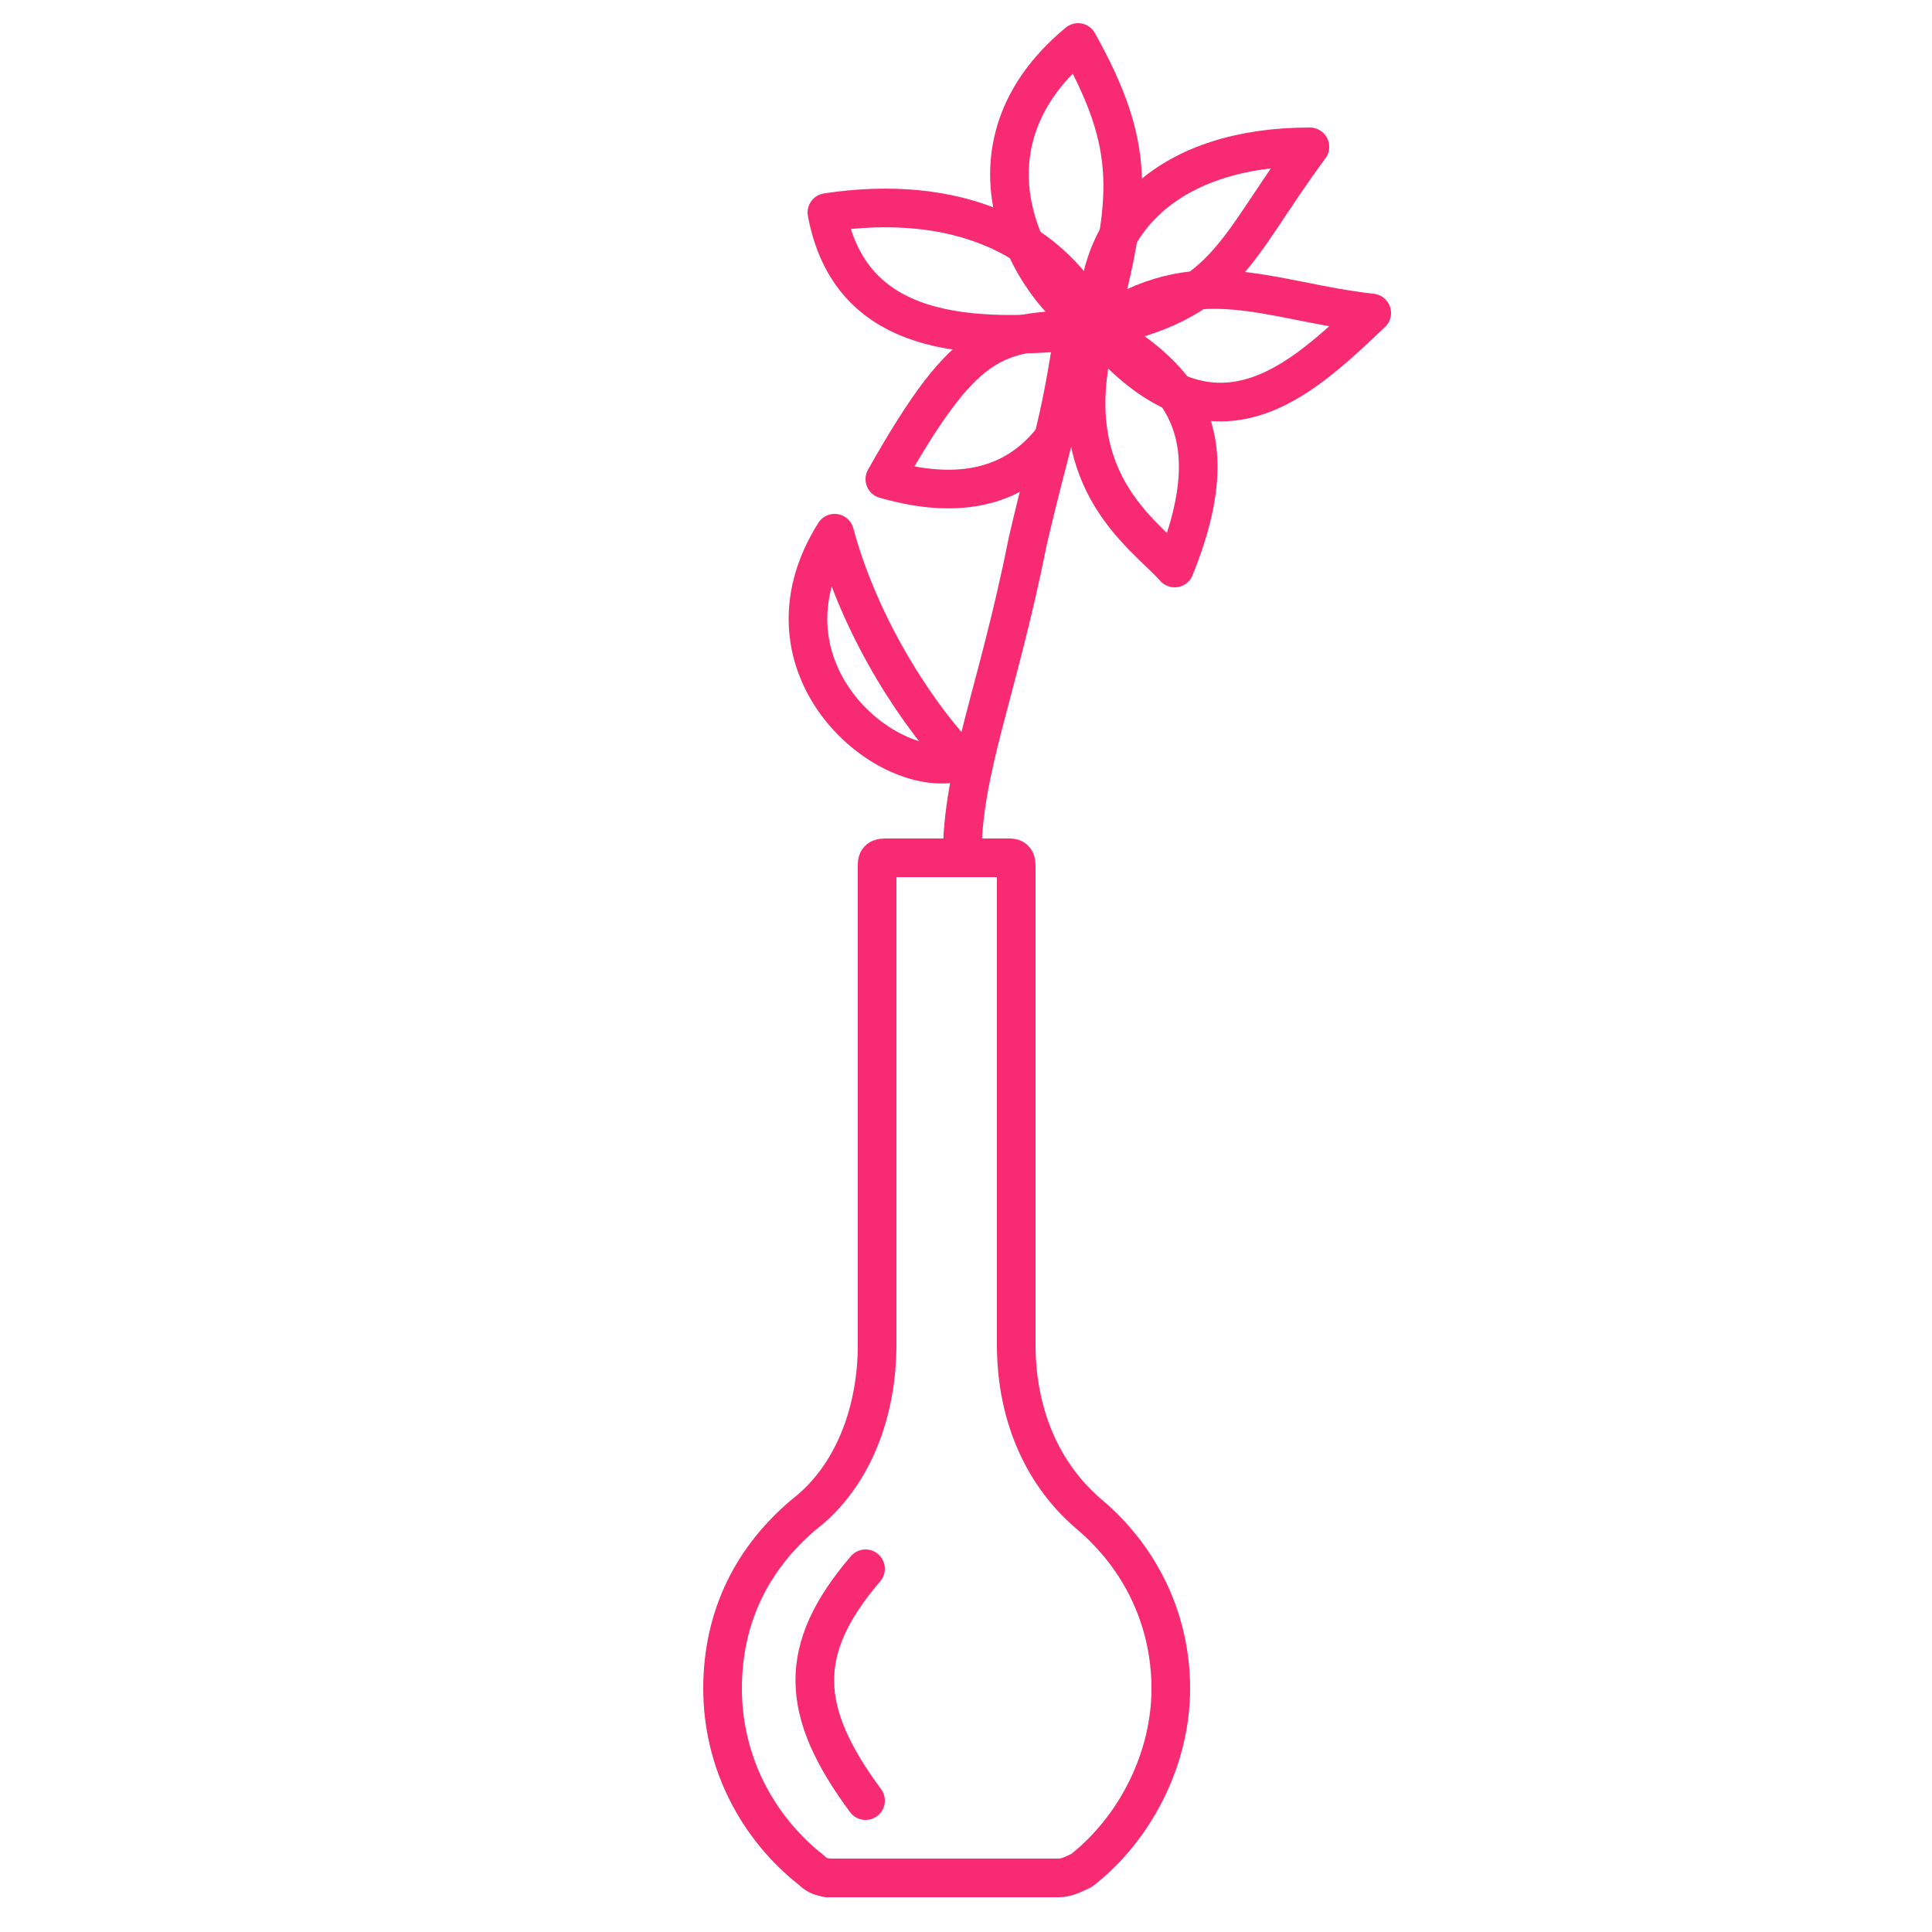 <?xml version="1.0" encoding="UTF-8"?>
<svg xmlns="http://www.w3.org/2000/svg" id="Layer_1" version="1.1" viewBox="0 0 50 50">
  <defs>
    <style>
      .st0 {
        fill: none;
        stroke: #f72a72;
        stroke-linecap: round;
        stroke-linejoin: round;
      }
    </style>
  </defs>
  <path class="st0" d="M24.9,22.2c0-2.3.9-4.2,1.7-8.2.6-2.6.8-2.8,1.2-5.5"></path>
  <g>
    <path class="st0" d="M28.4,8.5c2.6-1.8,4.4-.7,7.1-.4-1.8,1.7-4.1,4-7.1.4Z"></path>
    <path class="st0" d="M28.4,8.5c2,1.2,3.5,2.5,2,6.2-.8-.9-3.1-2.3-2-6.2Z"></path>
    <path class="st0" d="M28.4,8.5c-.3,1.2-1,5.2-5.5,3.9,2.2-3.9,2.9-3.8,5.5-3.9Z"></path>
    <path class="st0" d="M28.4,8.5c-1.1-2.4-3.7-3.5-7-3,.6,3.2,3.6,3.4,7,3Z"></path>
    <path class="st0" d="M28.4,8.5c3.4-.7,3.5-2,5.5-4.7-3.6,0-5.6,1.9-5.5,4.7Z"></path>
    <path class="st0" d="M28.4,8.5c.9-3.4,1-4.7-.5-7.4-3.5,2.9-1,6.7.5,7.4Z"></path>
  </g>
  <path class="st0" d="M24.9,19.7c-1.9.6-5.5-2.4-3.3-5.9.7,2.6,2.3,4.9,3.3,5.9Z"></path>
  <path class="st0" d="M21.6,48.6c-.2,0-.4,0-.6-.2-1.4-1.1-2.3-2.8-2.3-4.7s.8-3.4,2.1-4.5c1.3-1,1.9-2.7,1.9-4.4v-12.4c0-.1,0-.2.2-.2h3.2c.1,0,.2,0,.2.2v12.4c0,1.7.6,3.3,1.9,4.4,1.3,1.1,2.1,2.7,2.1,4.5s-.9,3.6-2.3,4.7c-.2.1-.4.2-.6.2h-6Z"></path>
  <path class="st0" d="M22.4,46.6c-1.7-2.3-1.8-3.9,0-6"></path>
</svg>

